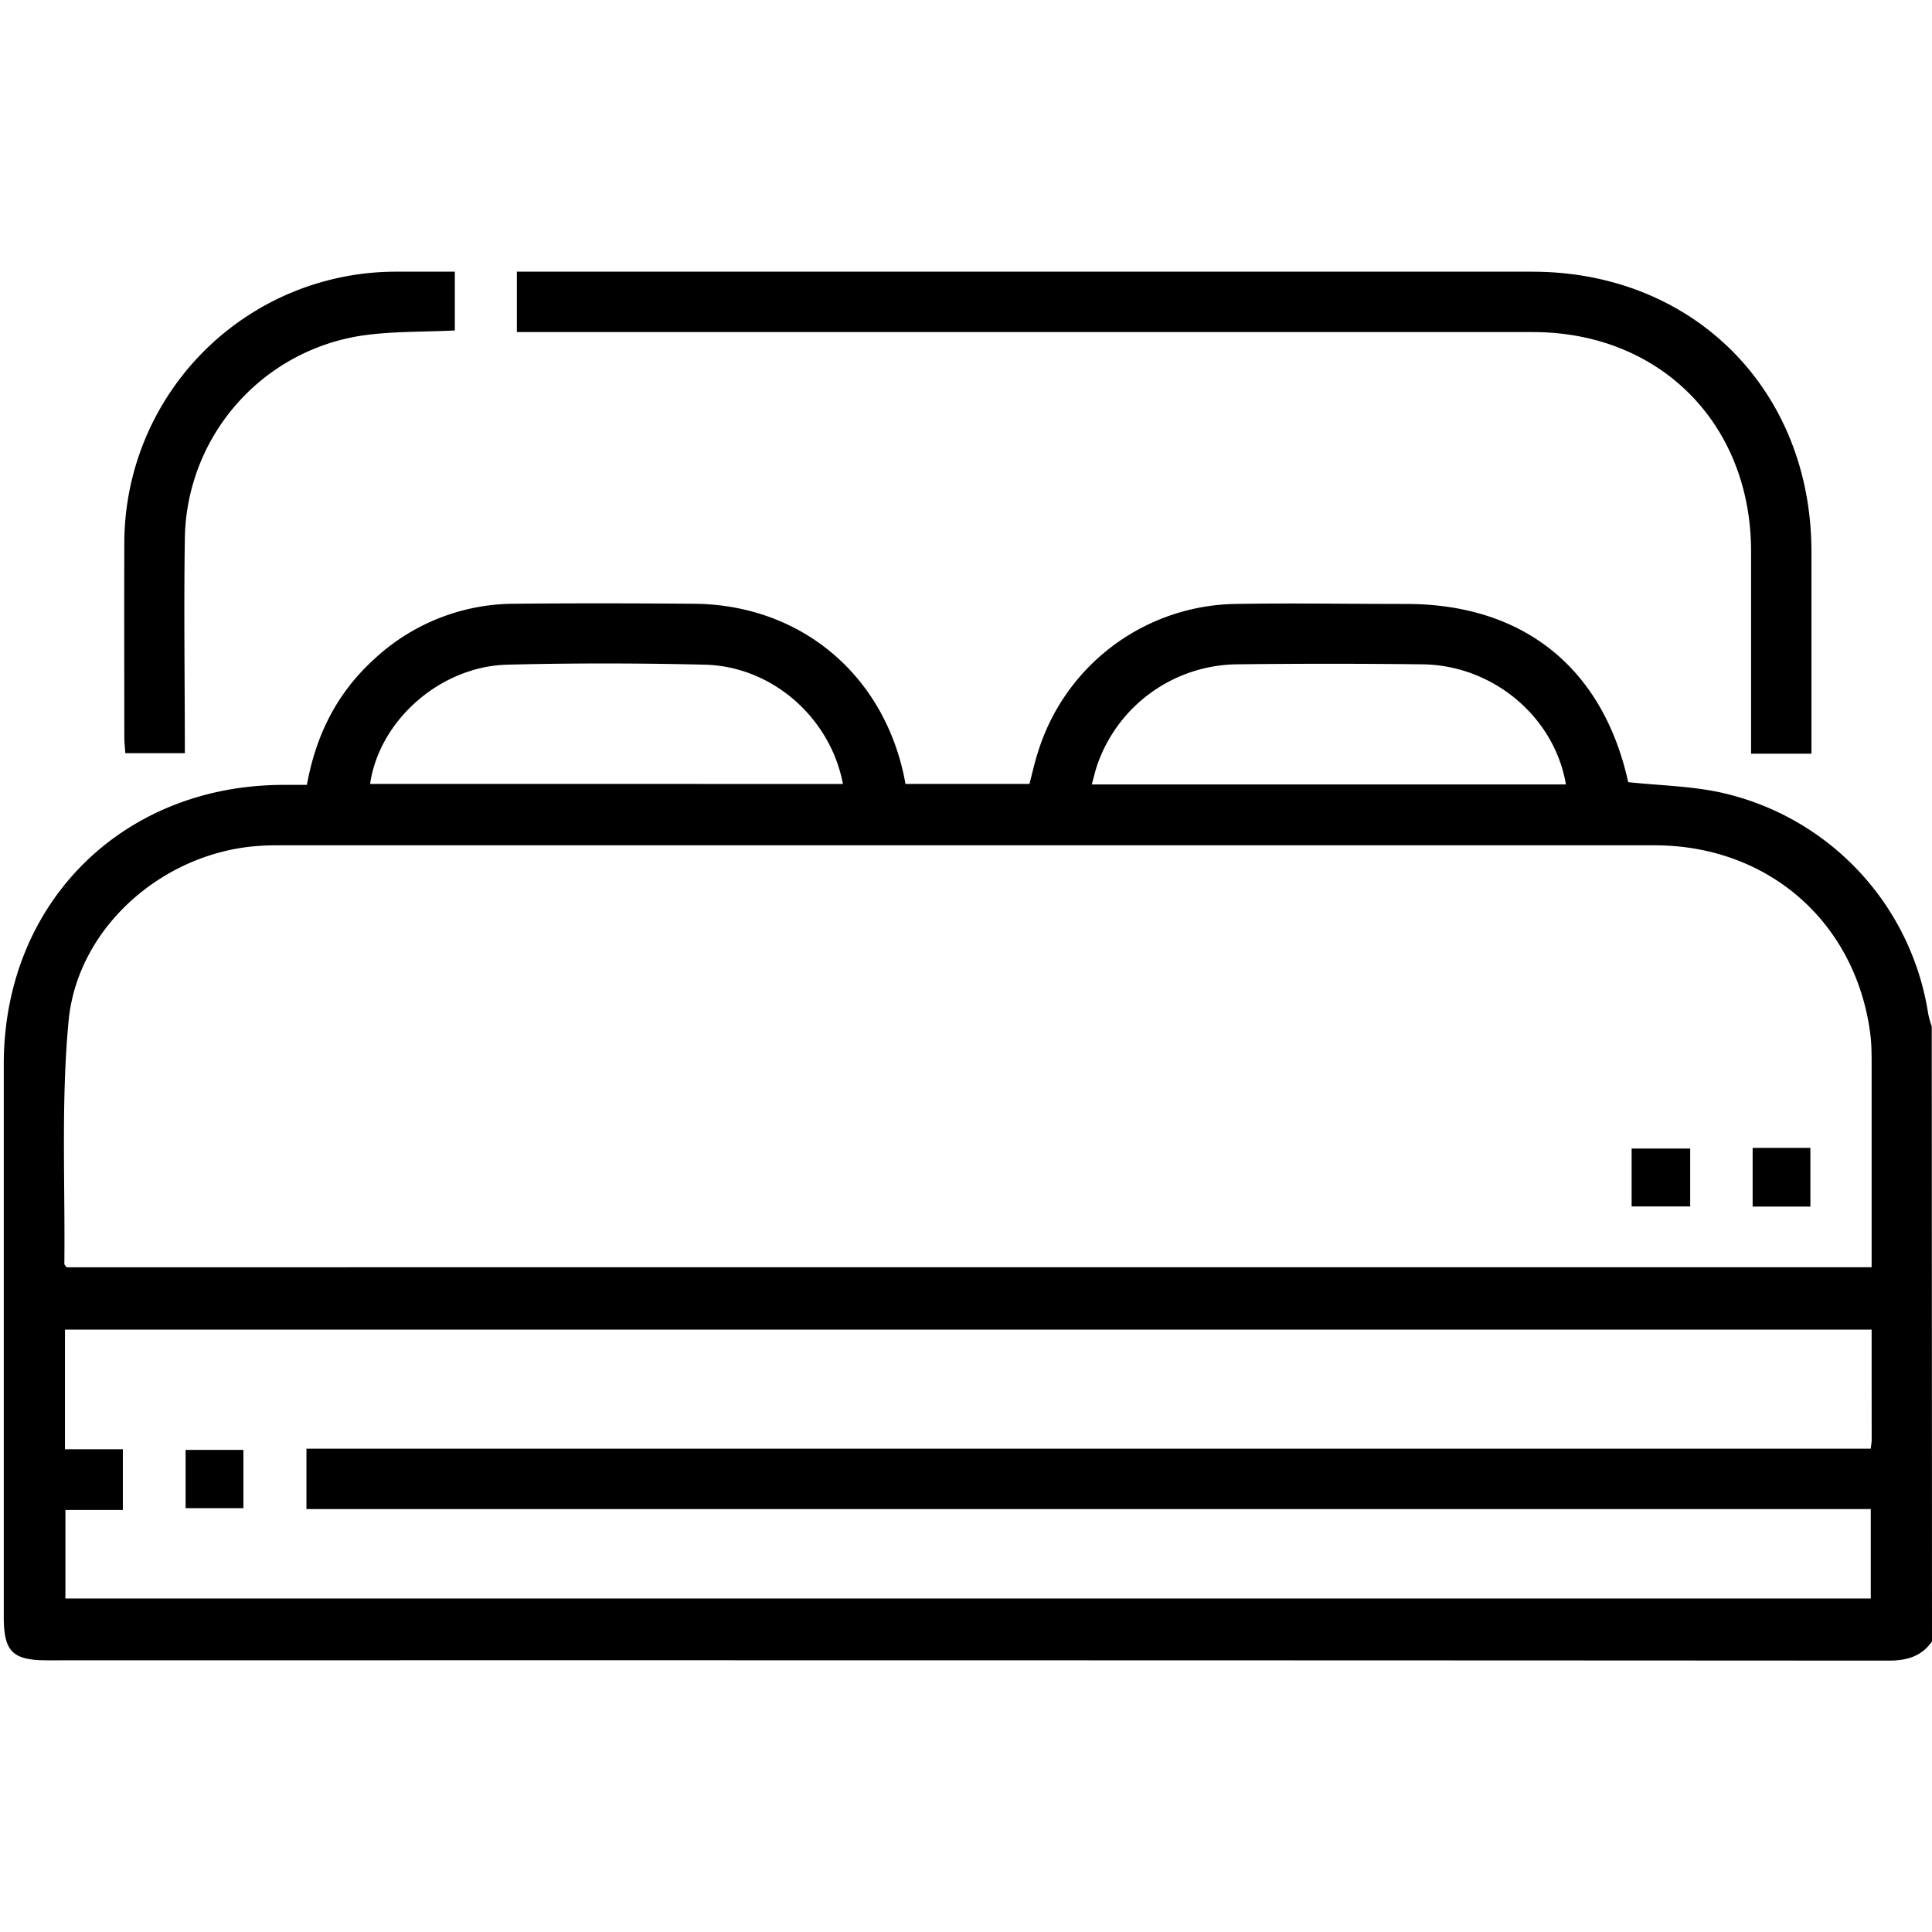 <svg id="Calque_1" data-name="Calque 1" xmlns="http://www.w3.org/2000/svg" viewBox="0 0 384 384"><title>Sans titre - 2</title><path d="M384,326.25c-2.12,3-5,3.82-8.68,3.81q-183-.1-365.95-.06c-6.88,0-8.62-1.74-8.62-8.62q0-54.92,0-109.85c0-32,23.5-55.48,55.58-55.53H61c1.76-9.8,5.91-18.13,13.14-24.77A41,41,0,0,1,102.3,120c11.84-.12,23.69-.09,35.54,0,20.83.13,37.29,13.53,41.76,33.91.13.58.23,1.17.37,1.9h24.64c.55-2.06,1-4.21,1.69-6.3a41.78,41.78,0,0,1,39.17-29.47c11.35-.19,22.7,0,34,0,23.34,0,39.13,12.72,44.15,35.42,6.08.65,12.23.76,18.13,2a53.39,53.39,0,0,1,41.5,44.06,22.11,22.11,0,0,0,.7,2.5Zm-12-74.38c0-13.63,0-26.86,0-40.09,0-1.75,0-3.51-.15-5.24a45.5,45.5,0,0,0-1-5.91c-4.69-19.71-21.23-32.61-42-32.62q-136.56,0-273.12,0c-1.25,0-2.5,0-3.74.09-19.07,1-36.57,15.9-38.36,34.84-1.51,16-.67,32.17-.84,48.27,0,.2.26.39.45.67Zm0,12.4H12.91v23.78H24.42v12.06H13v17.61H371.83V299.94H60.91v-12H371.8a15.91,15.91,0,0,0,.21-1.66C372,279,372,271.77,372,264.27ZM167.54,155.82c-2.5-13.21-14.12-23.4-27.47-23.71-13.08-.31-26.18-.33-39.26,0-13.34.35-25.43,11.1-27.25,23.7Zm143.7.09c-2.29-13.46-14.52-23.7-28.5-23.87q-18.51-.22-37,0a29.76,29.76,0,0,0-27.51,19.59c-.49,1.32-.78,2.7-1.23,4.28Z"/><path d="M102.73,66V54h4.19q98.8,0,197.6,0c32.06,0,55.49,23.5,55.52,55.6q0,18.18,0,36.37v3.83h-12v-3.93c0-12.13,0-24.25,0-36.38C348,84.19,329.9,66,304.65,66Q206,66,107.43,66Z"/><path d="M90.4,54V65.68c-6.22.32-12.35.14-18.33,1a41.4,41.4,0,0,0-35.33,40.39c-.22,14.11,0,28.23,0,42.63H24.91c-.07-1-.2-2.12-.2-3.2,0-12.75-.05-25.5,0-38.24A54,54,0,0,1,78.92,54C82.65,54,86.37,54,90.4,54Z"/><path d="M335.94,228.28v11.51H324.3V228.28Z"/><path d="M348.35,228.15h11.48v11.67H348.35Z"/><path d="M36.89,288.18H48.38v11.58H36.89Z"/></svg>